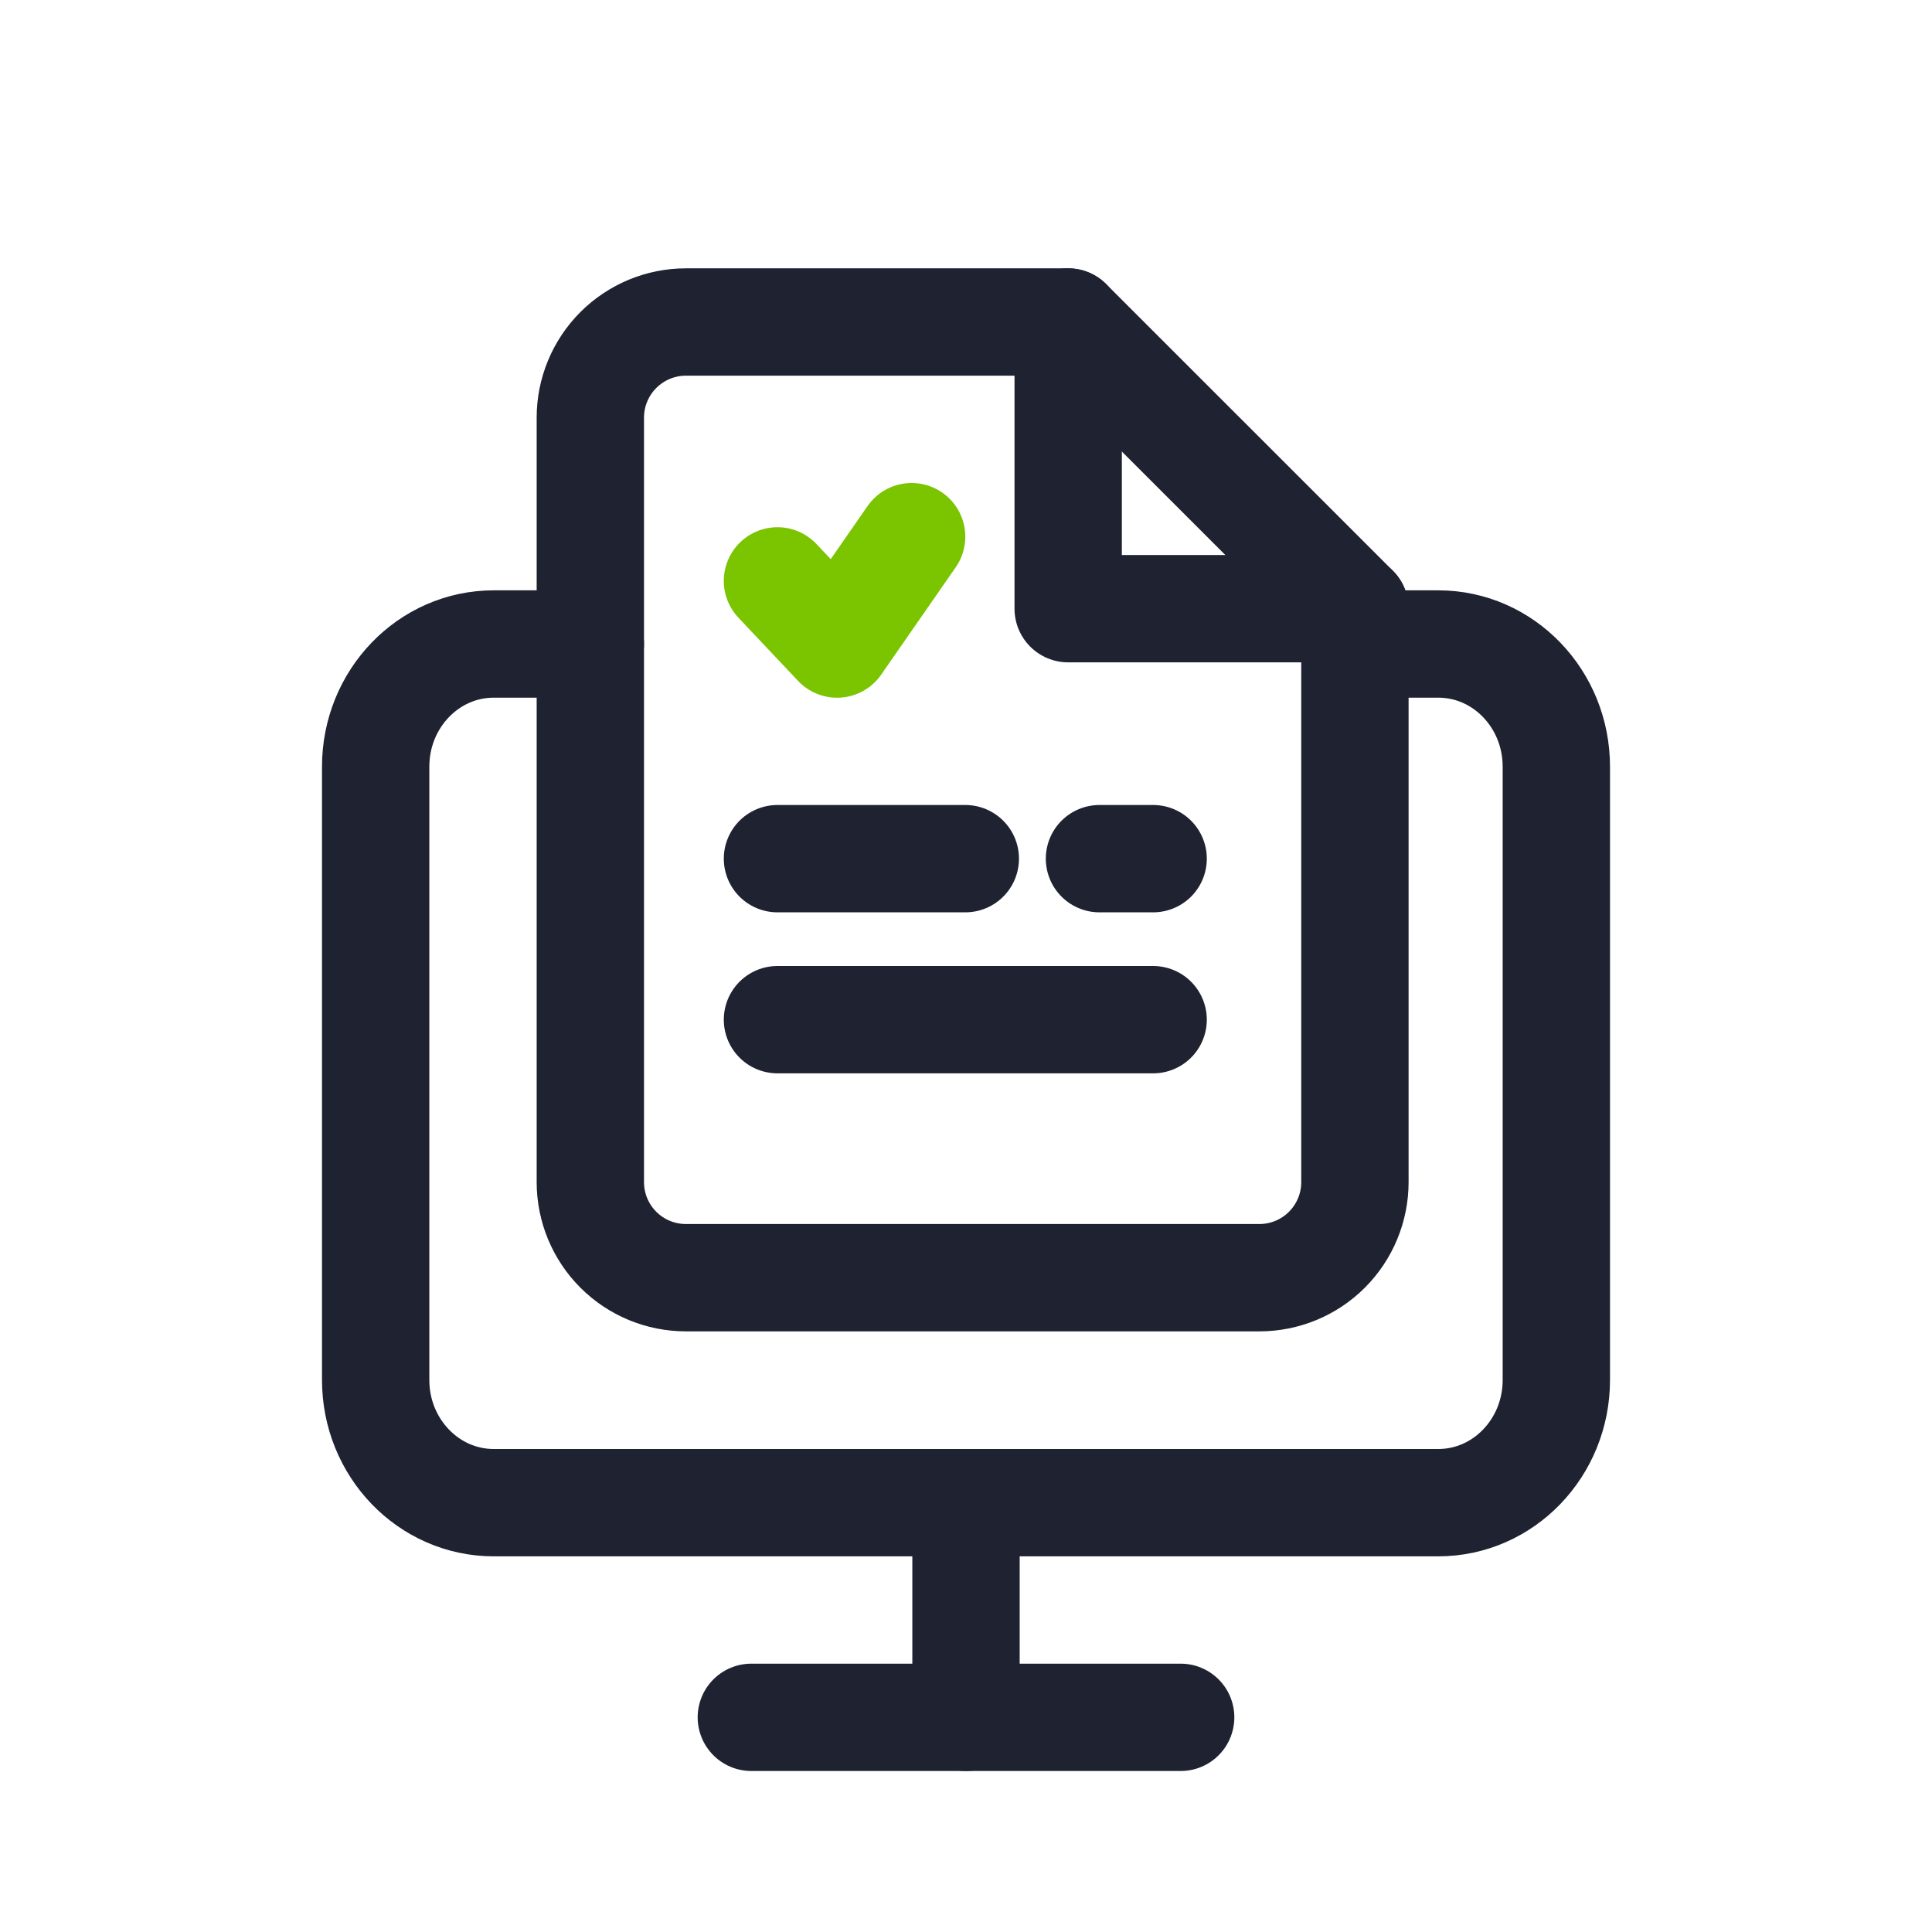 <svg xmlns="http://www.w3.org/2000/svg" width="36" height="36" viewBox="0 0 36 36" fill="none"><path d="M25.5 12H26.8C28.015 12 29 13.023 29 14.286V25.714C29 26.977 28.015 28 26.8 28H9.2C7.985 28 7 26.977 7 25.714V14.286C7 13.023 7.985 12 9.2 12H11" stroke="#1E2231" stroke-width="2" stroke-linecap="round" stroke-linejoin="round"></path><path d="M14 32H22" stroke="#1E2231" stroke-width="2" stroke-linecap="round" stroke-linejoin="round"></path><path d="M18 28L18 32" stroke="#1E2231" stroke-width="2" stroke-linecap="round" stroke-linejoin="round"></path><path d="M19.904 6H12.781C12.309 6 11.856 6.188 11.522 6.522C11.188 6.856 11 7.309 11 7.781V22.027C11 22.5 11.188 22.953 11.522 23.287C11.856 23.621 12.309 23.808 12.781 23.808H23.466C23.938 23.808 24.391 23.621 24.725 23.287C25.059 22.953 25.247 22.5 25.247 22.027V11.342L19.904 6Z" stroke="#1E2231" stroke-width="2" stroke-linecap="round" stroke-linejoin="round"></path><path d="M19.904 6V11.342H25.247" stroke="#1E2231" stroke-width="2" stroke-linecap="round" stroke-linejoin="round"></path><path d="M17.987 16H14.487" stroke="#1E2231" stroke-width="2" stroke-linecap="round" stroke-linejoin="round"></path><path d="M21.487 16H20.487" stroke="#1E2231" stroke-width="2" stroke-linecap="round" stroke-linejoin="round"></path><path d="M21.487 19L14.487 19" stroke="#1E2231" stroke-width="2" stroke-linecap="round" stroke-linejoin="round"></path><path d="M16.987 10L15.598 12.001L14.487 10.824" stroke="#7AC400" stroke-width="2" stroke-linecap="round" stroke-linejoin="round"></path></svg>